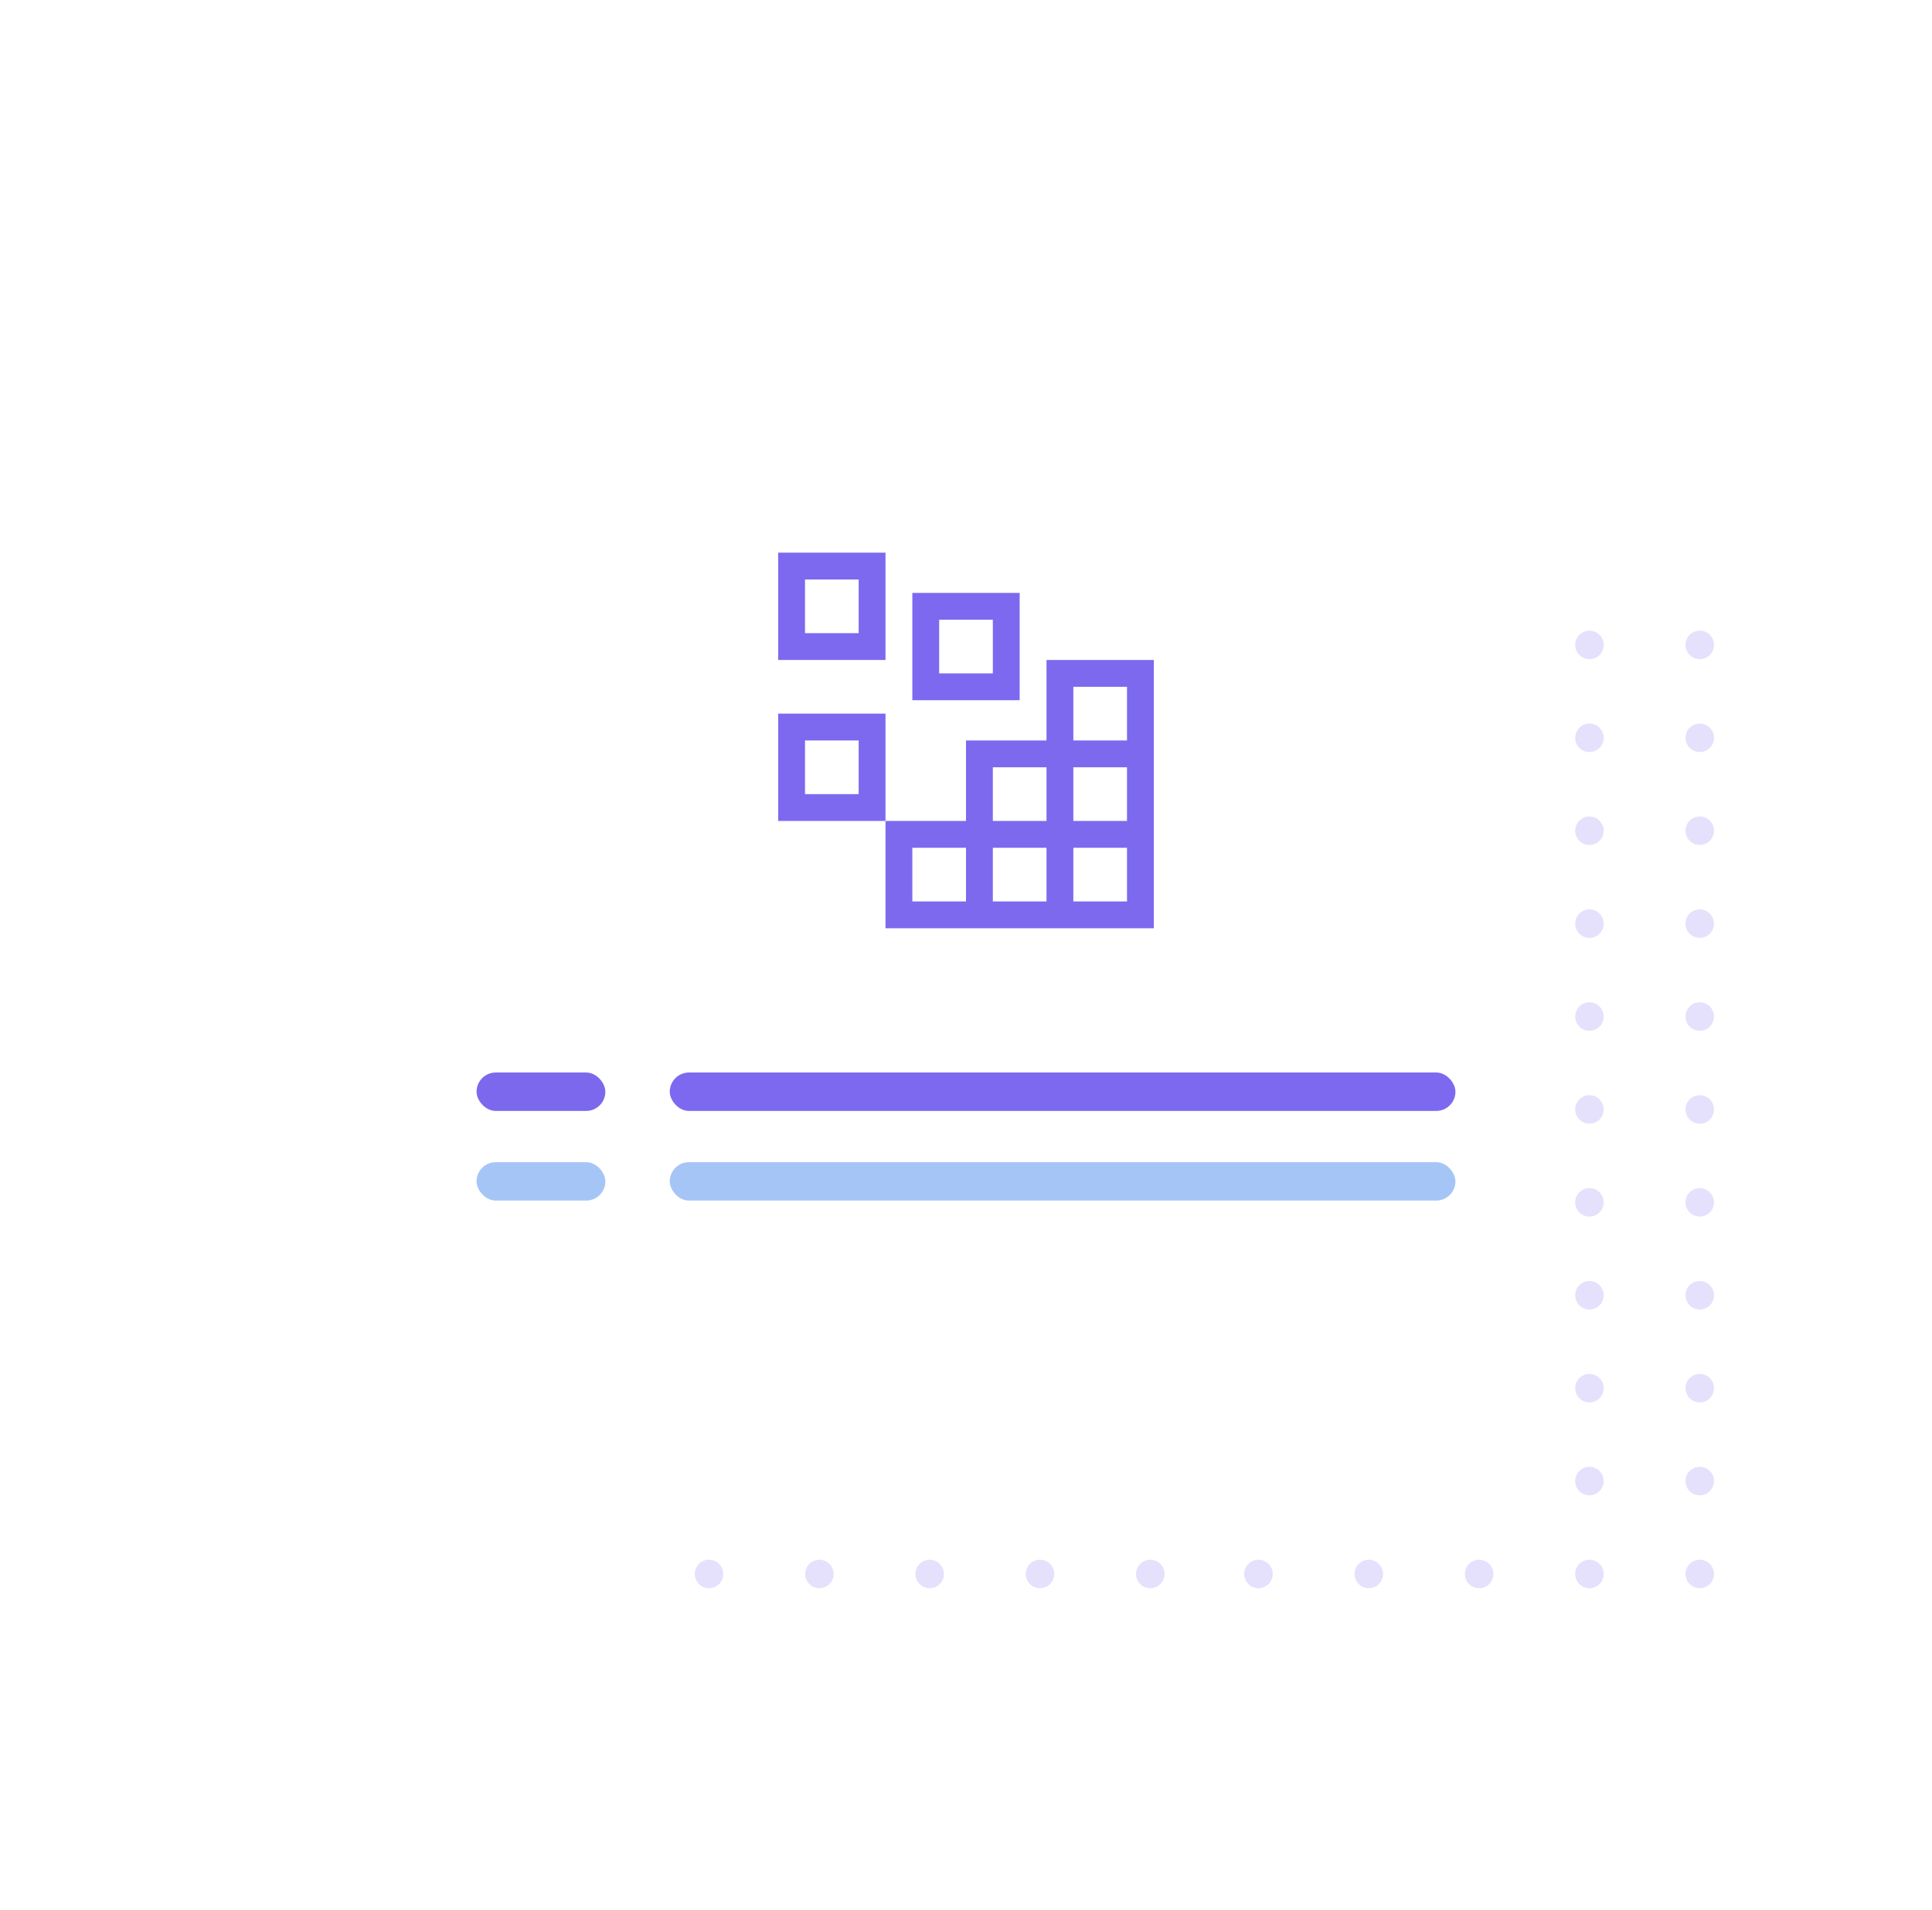 <svg width="180" height="178" viewBox="0 0 180 178" fill="none" xmlns="http://www.w3.org/2000/svg">
<g opacity="0.2">
<path d="M67.364 60.339C67.229 61.062 66.538 61.536 65.815 61.401C65.092 61.267 64.618 60.576 64.753 59.853C64.887 59.13 65.578 58.656 66.301 58.791C67.024 58.925 67.498 59.616 67.364 60.339Z" fill="#7C69EF"/>
<path d="M77.646 60.339C77.512 61.062 76.821 61.536 76.098 61.401C75.375 61.267 74.901 60.576 75.036 59.853C75.17 59.13 75.861 58.656 76.584 58.791C77.301 58.925 77.774 59.616 77.646 60.339Z" fill="#7C69EF"/>
<path d="M87.923 60.339C87.788 61.062 87.097 61.536 86.374 61.401C85.651 61.267 85.178 60.576 85.312 59.853C85.447 59.13 86.138 58.656 86.861 58.791C87.577 58.925 88.057 59.616 87.923 60.339Z" fill="#7C69EF"/>
<path d="M98.199 60.339C98.065 61.062 97.374 61.536 96.651 61.401C95.928 61.267 95.454 60.576 95.589 59.853C95.723 59.13 96.414 58.656 97.137 58.791C97.854 58.925 98.334 59.616 98.199 60.339Z" fill="#7C69EF"/>
<path d="M108.476 60.339C108.342 61.062 107.65 61.536 106.927 61.401C106.204 61.267 105.731 60.576 105.865 59.853C106 59.13 106.691 58.656 107.414 58.791C108.137 58.925 108.61 59.616 108.476 60.339Z" fill="#7C69EF"/>
<path d="M67.364 68.997C67.229 69.72 66.538 70.193 65.815 70.059C65.092 69.925 64.618 69.234 64.753 68.51C64.887 67.787 65.578 67.314 66.301 67.448C67.024 67.583 67.498 68.274 67.364 68.997Z" fill="#7C69EF"/>
<path d="M77.646 68.997C77.512 69.72 76.821 70.193 76.098 70.059C75.375 69.925 74.901 69.234 75.036 68.51C75.17 67.787 75.861 67.314 76.584 67.448C77.301 67.583 77.774 68.274 77.646 68.997Z" fill="#7C69EF"/>
<path d="M87.923 68.997C87.788 69.72 87.097 70.193 86.374 70.059C85.651 69.925 85.178 69.234 85.312 68.51C85.447 67.787 86.138 67.314 86.861 67.448C87.577 67.583 88.057 68.274 87.923 68.997Z" fill="#7C69EF"/>
<path d="M98.199 68.997C98.065 69.72 97.374 70.193 96.651 70.059C95.928 69.925 95.454 69.234 95.589 68.51C95.723 67.787 96.414 67.314 97.137 67.448C97.854 67.583 98.334 68.274 98.199 68.997Z" fill="#7C69EF"/>
<path d="M108.476 68.997C108.342 69.72 107.65 70.193 106.927 70.059C106.204 69.925 105.731 69.234 105.865 68.51C106 67.787 106.691 67.314 107.414 67.448C108.137 67.583 108.61 68.274 108.476 68.997Z" fill="#7C69EF"/>
<path d="M67.364 77.654C67.229 78.377 66.538 78.85 65.815 78.716C65.092 78.582 64.618 77.891 64.753 77.168C64.887 76.445 65.578 75.971 66.301 76.105C67.024 76.24 67.498 76.931 67.364 77.654Z" fill="#7C69EF"/>
<path d="M77.646 77.654C77.512 78.377 76.821 78.85 76.098 78.716C75.375 78.582 74.901 77.891 75.036 77.168C75.17 76.445 75.861 75.971 76.584 76.105C77.301 76.24 77.774 76.931 77.646 77.654Z" fill="#7C69EF"/>
<path d="M87.923 77.654C87.788 78.377 87.097 78.85 86.374 78.716C85.651 78.582 85.178 77.891 85.312 77.168C85.447 76.445 86.138 75.971 86.861 76.105C87.577 76.24 88.057 76.931 87.923 77.654Z" fill="#7C69EF"/>
<path d="M98.199 77.654C98.065 78.377 97.374 78.85 96.651 78.716C95.928 78.582 95.454 77.891 95.589 77.168C95.723 76.445 96.414 75.971 97.137 76.105C97.854 76.24 98.334 76.931 98.199 77.654Z" fill="#7C69EF"/>
<path d="M108.476 77.654C108.342 78.377 107.65 78.85 106.927 78.716C106.204 78.582 105.731 77.891 105.865 77.168C106 76.445 106.691 75.971 107.414 76.105C108.137 76.24 108.61 76.931 108.476 77.654Z" fill="#7C69EF"/>
<path d="M67.364 86.312C67.229 87.035 66.538 87.508 65.815 87.374C65.092 87.24 64.618 86.549 64.753 85.826C64.887 85.102 65.578 84.629 66.301 84.763C67.024 84.898 67.498 85.589 67.364 86.312Z" fill="#7C69EF"/>
<path d="M77.646 86.312C77.512 87.035 76.821 87.508 76.098 87.374C75.375 87.24 74.901 86.549 75.036 85.826C75.17 85.102 75.861 84.629 76.584 84.763C77.301 84.898 77.774 85.589 77.646 86.312Z" fill="#7C69EF"/>
<path d="M87.923 86.312C87.788 87.035 87.097 87.508 86.374 87.374C85.651 87.24 85.178 86.549 85.312 85.826C85.447 85.102 86.138 84.629 86.861 84.763C87.577 84.898 88.057 85.589 87.923 86.312Z" fill="#7C69EF"/>
<path d="M98.199 86.312C98.065 87.035 97.374 87.508 96.651 87.374C95.928 87.24 95.454 86.549 95.589 85.826C95.723 85.102 96.414 84.629 97.137 84.763C97.854 84.898 98.334 85.589 98.199 86.312Z" fill="#7C69EF"/>
<path d="M108.476 86.312C108.342 87.035 107.65 87.508 106.927 87.374C106.204 87.24 105.731 86.549 105.865 85.826C106 85.102 106.691 84.629 107.414 84.763C108.137 84.898 108.61 85.589 108.476 86.312Z" fill="#7C69EF"/>
<path d="M67.364 94.969C67.229 95.693 66.538 96.166 65.815 96.032C65.092 95.897 64.618 95.206 64.753 94.483C64.887 93.76 65.578 93.287 66.301 93.421C67.024 93.555 67.498 94.246 67.364 94.969Z" fill="#7C69EF"/>
<path d="M77.646 94.969C77.512 95.693 76.821 96.166 76.098 96.032C75.375 95.897 74.901 95.206 75.036 94.483C75.17 93.76 75.861 93.287 76.584 93.421C77.307 93.555 77.774 94.246 77.646 94.969Z" fill="#7C69EF"/>
<path d="M87.923 94.969C87.788 95.693 87.097 96.166 86.374 96.032C85.651 95.897 85.178 95.206 85.312 94.483C85.447 93.76 86.138 93.287 86.861 93.421C87.577 93.555 88.057 94.246 87.923 94.969Z" fill="#7C69EF"/>
<path d="M98.199 94.969C98.065 95.693 97.374 96.166 96.651 96.032C95.928 95.897 95.454 95.206 95.589 94.483C95.723 93.76 96.414 93.287 97.137 93.421C97.854 93.555 98.334 94.246 98.199 94.969Z" fill="#7C69EF"/>
<path d="M108.476 94.969C108.342 95.693 107.65 96.166 106.927 96.032C106.204 95.897 105.731 95.206 105.865 94.483C106 93.76 106.691 93.287 107.414 93.421C108.137 93.555 108.61 94.246 108.476 94.969Z" fill="#7C69EF"/>
<path d="M67.364 103.627C67.229 104.35 66.538 104.824 65.815 104.69C65.092 104.555 64.618 103.864 64.753 103.141C64.887 102.418 65.578 101.944 66.301 102.079C67.024 102.213 67.498 102.904 67.364 103.627Z" fill="#7C69EF"/>
<path d="M77.646 103.627C77.512 104.35 76.821 104.824 76.098 104.69C75.375 104.555 74.901 103.864 75.036 103.141C75.17 102.418 75.861 101.944 76.584 102.079C77.307 102.213 77.774 102.904 77.646 103.627Z" fill="#7C69EF"/>
<path d="M87.923 103.627C87.788 104.35 87.097 104.824 86.374 104.69C85.651 104.555 85.178 103.864 85.312 103.141C85.447 102.418 86.138 101.944 86.861 102.079C87.577 102.213 88.057 102.904 87.923 103.627Z" fill="#7C69EF"/>
<path d="M98.199 103.627C98.065 104.35 97.374 104.824 96.651 104.69C95.928 104.555 95.454 103.864 95.589 103.141C95.723 102.418 96.414 101.944 97.137 102.079C97.854 102.213 98.334 102.904 98.199 103.627Z" fill="#7C69EF"/>
<path d="M108.476 103.627C108.342 104.35 107.65 104.824 106.927 104.69C106.204 104.555 105.731 103.864 105.865 103.141C106 102.418 106.691 101.944 107.414 102.079C108.137 102.213 108.61 102.904 108.476 103.627Z" fill="#7C69EF"/>
<path d="M67.364 112.284C67.229 113.008 66.538 113.481 65.815 113.347C65.092 113.212 64.618 112.521 64.753 111.798C64.887 111.075 65.578 110.602 66.301 110.736C67.024 110.87 67.498 111.561 67.364 112.284Z" fill="#7C69EF"/>
<path d="M77.646 112.284C77.512 113.008 76.821 113.481 76.098 113.347C75.375 113.212 74.901 112.521 75.036 111.798C75.17 111.075 75.861 110.602 76.584 110.736C77.301 110.87 77.774 111.561 77.646 112.284Z" fill="#7C69EF"/>
<path d="M87.923 112.284C87.788 113.008 87.097 113.481 86.374 113.347C85.651 113.212 85.178 112.521 85.312 111.798C85.447 111.075 86.138 110.602 86.861 110.736C87.577 110.87 88.057 111.561 87.923 112.284Z" fill="#7C69EF"/>
<path d="M98.199 112.284C98.065 113.008 97.374 113.481 96.651 113.347C95.928 113.212 95.454 112.521 95.589 111.798C95.723 111.075 96.414 110.602 97.137 110.736C97.854 110.87 98.334 111.561 98.199 112.284Z" fill="#7C69EF"/>
<path d="M108.476 112.284C108.342 113.008 107.65 113.481 106.927 113.347C106.204 113.212 105.731 112.521 105.865 111.798C106 111.075 106.691 110.602 107.414 110.736C108.137 110.87 108.61 111.561 108.476 112.284Z" fill="#7C69EF"/>
<path d="M67.364 120.942C67.229 121.665 66.538 122.139 65.815 122.004C65.092 121.87 64.618 121.179 64.753 120.456C64.887 119.733 65.578 119.259 66.301 119.394C67.024 119.528 67.498 120.219 67.364 120.942Z" fill="#7C69EF"/>
<path d="M77.646 120.942C77.512 121.665 76.821 122.139 76.098 122.004C75.375 121.87 74.901 121.179 75.036 120.456C75.17 119.733 75.861 119.259 76.584 119.394C77.301 119.528 77.774 120.219 77.646 120.942Z" fill="#7C69EF"/>
<path d="M87.923 120.942C87.788 121.665 87.097 122.139 86.374 122.004C85.651 121.87 85.178 121.179 85.312 120.456C85.447 119.733 86.138 119.259 86.861 119.394C87.577 119.528 88.057 120.219 87.923 120.942Z" fill="#7C69EF"/>
<path d="M98.199 120.942C98.065 121.665 97.374 122.139 96.651 122.004C95.928 121.87 95.454 121.179 95.589 120.456C95.723 119.733 96.414 119.259 97.137 119.394C97.854 119.528 98.334 120.219 98.199 120.942Z" fill="#7C69EF"/>
<path d="M108.476 120.942C108.342 121.665 107.65 122.139 106.927 122.004C106.204 121.87 105.731 121.179 105.865 120.456C106 119.733 106.691 119.259 107.414 119.394C108.137 119.528 108.61 120.219 108.476 120.942Z" fill="#7C69EF"/>
<path d="M67.364 129.6C67.229 130.323 66.538 130.797 65.815 130.662C65.092 130.528 64.618 129.837 64.753 129.114C64.887 128.391 65.578 127.917 66.301 128.052C67.024 128.186 67.498 128.877 67.364 129.6Z" fill="#7C69EF"/>
<path d="M77.646 129.6C77.512 130.323 76.821 130.797 76.098 130.662C75.375 130.528 74.901 129.837 75.036 129.114C75.17 128.391 75.861 127.917 76.584 128.052C77.301 128.186 77.774 128.877 77.646 129.6Z" fill="#7C69EF"/>
<path d="M87.923 129.6C87.788 130.323 87.097 130.797 86.374 130.662C85.651 130.528 85.178 129.837 85.312 129.114C85.447 128.391 86.138 127.917 86.861 128.052C87.577 128.186 88.057 128.877 87.923 129.6Z" fill="#7C69EF"/>
<path d="M98.199 129.6C98.065 130.323 97.374 130.797 96.651 130.662C95.928 130.528 95.454 129.837 95.589 129.114C95.723 128.391 96.414 127.917 97.137 128.052C97.854 128.186 98.334 128.877 98.199 129.6Z" fill="#7C69EF"/>
<path d="M108.476 129.6C108.342 130.323 107.65 130.797 106.927 130.662C106.204 130.528 105.731 129.837 105.865 129.114C106 128.391 106.691 127.917 107.414 128.052C108.137 128.186 108.61 128.877 108.476 129.6Z" fill="#7C69EF"/>
<path d="M67.364 138.257C67.229 138.98 66.538 139.454 65.815 139.319C65.092 139.185 64.618 138.494 64.753 137.771C64.887 137.048 65.578 136.574 66.301 136.709C67.024 136.843 67.498 137.534 67.364 138.257Z" fill="#7C69EF"/>
<path d="M77.646 138.257C77.512 138.98 76.821 139.454 76.098 139.319C75.375 139.185 74.901 138.494 75.036 137.771C75.17 137.048 75.861 136.574 76.584 136.709C77.301 136.843 77.774 137.534 77.646 138.257Z" fill="#7C69EF"/>
<path d="M87.923 138.257C87.788 138.98 87.097 139.454 86.374 139.319C85.651 139.185 85.178 138.494 85.312 137.771C85.447 137.048 86.138 136.574 86.861 136.709C87.577 136.843 88.057 137.534 87.923 138.257Z" fill="#7C69EF"/>
<path d="M98.199 138.257C98.065 138.98 97.374 139.454 96.651 139.319C95.928 139.185 95.454 138.494 95.589 137.771C95.723 137.048 96.414 136.574 97.137 136.709C97.854 136.843 98.334 137.534 98.199 138.257Z" fill="#7C69EF"/>
<path d="M108.476 138.257C108.342 138.98 107.65 139.454 106.927 139.319C106.204 139.185 105.731 138.494 105.865 137.771C106 137.048 106.691 136.574 107.414 136.709C108.137 136.843 108.61 137.534 108.476 138.257Z" fill="#7C69EF"/>
<path d="M67.364 146.915C67.229 147.638 66.538 148.112 65.815 147.977C65.092 147.843 64.618 147.152 64.753 146.429C64.887 145.706 65.578 145.232 66.301 145.367C67.024 145.501 67.498 146.192 67.364 146.915Z" fill="#7C69EF"/>
<path d="M77.646 146.915C77.512 147.638 76.821 148.112 76.098 147.977C75.375 147.843 74.901 147.152 75.036 146.429C75.17 145.706 75.861 145.232 76.584 145.367C77.301 145.501 77.774 146.192 77.646 146.915Z" fill="#7C69EF"/>
<path d="M87.923 146.915C87.788 147.638 87.097 148.112 86.374 147.977C85.651 147.843 85.178 147.152 85.312 146.429C85.447 145.706 86.138 145.232 86.861 145.367C87.577 145.501 88.057 146.192 87.923 146.915Z" fill="#7C69EF"/>
<path d="M98.199 146.915C98.065 147.638 97.374 148.112 96.651 147.977C95.928 147.843 95.454 147.152 95.589 146.429C95.723 145.706 96.414 145.232 97.137 145.367C97.854 145.501 98.334 146.192 98.199 146.915Z" fill="#7C69EF"/>
<path d="M108.476 146.915C108.342 147.638 107.65 148.112 106.927 147.977C106.204 147.843 105.731 147.152 105.865 146.429C106 145.706 106.691 145.232 107.414 145.367C108.137 145.501 108.61 146.192 108.476 146.915Z" fill="#7C69EF"/>
<path d="M118.554 60.339C118.42 61.062 117.729 61.536 117.006 61.401C116.283 61.267 115.809 60.576 115.943 59.853C116.078 59.13 116.769 58.656 117.492 58.791C118.215 58.925 118.689 59.616 118.554 60.339Z" fill="#7C69EF"/>
<path d="M128.837 60.339C128.703 61.062 128.011 61.536 127.288 61.401C126.565 61.267 126.092 60.576 126.226 59.853C126.361 59.13 127.052 58.656 127.775 58.791C128.491 58.925 128.965 59.616 128.837 60.339Z" fill="#7C69EF"/>
<path d="M139.114 60.339C138.979 61.062 138.288 61.536 137.565 61.401C136.842 61.267 136.368 60.576 136.503 59.853C136.637 59.13 137.328 58.656 138.051 58.791C138.768 58.925 139.248 59.616 139.114 60.339Z" fill="#7C69EF"/>
<path d="M149.39 60.339C149.256 61.062 148.565 61.536 147.842 61.401C147.119 61.267 146.645 60.576 146.779 59.853C146.914 59.13 147.605 58.656 148.328 58.791C149.045 58.925 149.524 59.616 149.39 60.339Z" fill="#7C69EF"/>
<path d="M159.667 60.339C159.532 61.062 158.841 61.536 158.118 61.401C157.395 61.267 156.922 60.576 157.056 59.853C157.19 59.13 157.881 58.656 158.604 58.791C159.328 58.925 159.801 59.616 159.667 60.339Z" fill="#7C69EF"/>
<path d="M118.554 68.997C118.42 69.72 117.729 70.193 117.006 70.059C116.283 69.925 115.809 69.234 115.943 68.51C116.078 67.787 116.769 67.314 117.492 67.448C118.215 67.583 118.689 68.274 118.554 68.997Z" fill="#7C69EF"/>
<path d="M128.837 68.997C128.703 69.72 128.011 70.193 127.288 70.059C126.565 69.925 126.092 69.234 126.226 68.51C126.361 67.787 127.052 67.314 127.775 67.448C128.491 67.583 128.965 68.274 128.837 68.997Z" fill="#7C69EF"/>
<path d="M139.114 68.997C138.979 69.72 138.288 70.193 137.565 70.059C136.842 69.925 136.368 69.234 136.503 68.51C136.637 67.787 137.328 67.314 138.051 67.448C138.768 67.583 139.248 68.274 139.114 68.997Z" fill="#7C69EF"/>
<path d="M149.39 68.997C149.256 69.72 148.565 70.193 147.842 70.059C147.119 69.925 146.645 69.234 146.779 68.51C146.914 67.787 147.605 67.314 148.328 67.448C149.045 67.583 149.524 68.274 149.39 68.997Z" fill="#7C69EF"/>
<path d="M159.667 68.997C159.532 69.72 158.841 70.193 158.118 70.059C157.395 69.925 156.922 69.234 157.056 68.51C157.19 67.787 157.881 67.314 158.604 67.448C159.328 67.583 159.801 68.274 159.667 68.997Z" fill="#7C69EF"/>
<path d="M118.554 77.654C118.42 78.377 117.729 78.85 117.006 78.716C116.283 78.582 115.809 77.891 115.943 77.168C116.078 76.445 116.769 75.971 117.492 76.105C118.215 76.24 118.689 76.931 118.554 77.654Z" fill="#7C69EF"/>
<path d="M128.837 77.654C128.703 78.377 128.011 78.85 127.288 78.716C126.565 78.582 126.092 77.891 126.226 77.168C126.361 76.445 127.052 75.971 127.775 76.105C128.491 76.24 128.965 76.931 128.837 77.654Z" fill="#7C69EF"/>
<path d="M139.114 77.654C138.979 78.377 138.288 78.85 137.565 78.716C136.842 78.582 136.368 77.891 136.503 77.168C136.637 76.445 137.328 75.971 138.051 76.105C138.768 76.24 139.248 76.931 139.114 77.654Z" fill="#7C69EF"/>
<path d="M149.39 77.654C149.256 78.377 148.565 78.85 147.842 78.716C147.119 78.582 146.645 77.891 146.779 77.168C146.914 76.445 147.605 75.971 148.328 76.105C149.045 76.24 149.524 76.931 149.39 77.654Z" fill="#7C69EF"/>
<path d="M159.667 77.654C159.532 78.377 158.841 78.85 158.118 78.716C157.395 78.582 156.922 77.891 157.056 77.168C157.19 76.445 157.881 75.971 158.604 76.105C159.328 76.24 159.801 76.931 159.667 77.654Z" fill="#7C69EF"/>
<path d="M118.554 86.312C118.42 87.035 117.729 87.508 117.006 87.374C116.283 87.24 115.809 86.549 115.943 85.826C116.078 85.102 116.769 84.629 117.492 84.763C118.215 84.898 118.689 85.589 118.554 86.312Z" fill="#7C69EF"/>
<path d="M128.837 86.312C128.703 87.035 128.011 87.508 127.288 87.374C126.565 87.24 126.092 86.549 126.226 85.826C126.361 85.102 127.052 84.629 127.775 84.763C128.491 84.898 128.965 85.589 128.837 86.312Z" fill="#7C69EF"/>
<path d="M139.114 86.312C138.979 87.035 138.288 87.508 137.565 87.374C136.842 87.24 136.368 86.549 136.503 85.826C136.637 85.102 137.328 84.629 138.051 84.763C138.768 84.898 139.248 85.589 139.114 86.312Z" fill="#7C69EF"/>
<path d="M149.39 86.312C149.256 87.035 148.565 87.508 147.842 87.374C147.119 87.24 146.645 86.549 146.779 85.826C146.914 85.102 147.605 84.629 148.328 84.763C149.045 84.898 149.524 85.589 149.39 86.312Z" fill="#7C69EF"/>
<path d="M159.667 86.312C159.532 87.035 158.841 87.508 158.118 87.374C157.395 87.24 156.922 86.549 157.056 85.826C157.19 85.102 157.881 84.629 158.604 84.763C159.328 84.898 159.801 85.589 159.667 86.312Z" fill="#7C69EF"/>
<path d="M118.554 94.969C118.42 95.693 117.729 96.166 117.006 96.032C116.283 95.897 115.809 95.206 115.943 94.483C116.078 93.76 116.769 93.287 117.492 93.421C118.215 93.555 118.689 94.246 118.554 94.969Z" fill="#7C69EF"/>
<path d="M128.837 94.969C128.703 95.693 128.011 96.166 127.288 96.032C126.565 95.897 126.092 95.206 126.226 94.483C126.361 93.76 127.052 93.287 127.775 93.421C128.498 93.555 128.965 94.246 128.837 94.969Z" fill="#7C69EF"/>
<path d="M139.114 94.969C138.979 95.693 138.288 96.166 137.565 96.032C136.842 95.897 136.368 95.206 136.503 94.483C136.637 93.76 137.328 93.287 138.051 93.421C138.768 93.555 139.248 94.246 139.114 94.969Z" fill="#7C69EF"/>
<path d="M149.39 94.969C149.256 95.693 148.565 96.166 147.842 96.032C147.119 95.897 146.645 95.206 146.779 94.483C146.914 93.76 147.605 93.287 148.328 93.421C149.045 93.555 149.524 94.246 149.39 94.969Z" fill="#7C69EF"/>
<path d="M159.667 94.969C159.532 95.693 158.841 96.166 158.118 96.032C157.395 95.897 156.922 95.206 157.056 94.483C157.19 93.76 157.881 93.287 158.604 93.421C159.328 93.555 159.801 94.246 159.667 94.969Z" fill="#7C69EF"/>
<path d="M118.554 103.627C118.42 104.35 117.729 104.824 117.006 104.69C116.283 104.555 115.809 103.864 115.943 103.141C116.078 102.418 116.769 101.944 117.492 102.079C118.215 102.213 118.689 102.904 118.554 103.627Z" fill="#7C69EF"/>
<path d="M128.837 103.627C128.703 104.35 128.011 104.824 127.288 104.69C126.565 104.555 126.092 103.864 126.226 103.141C126.361 102.418 127.052 101.944 127.775 102.079C128.498 102.213 128.965 102.904 128.837 103.627Z" fill="#7C69EF"/>
<path d="M139.114 103.627C138.979 104.35 138.288 104.824 137.565 104.69C136.842 104.555 136.368 103.864 136.503 103.141C136.637 102.418 137.328 101.944 138.051 102.079C138.768 102.213 139.248 102.904 139.114 103.627Z" fill="#7C69EF"/>
<path d="M149.39 103.627C149.256 104.35 148.565 104.824 147.842 104.69C147.119 104.555 146.645 103.864 146.779 103.141C146.914 102.418 147.605 101.944 148.328 102.079C149.045 102.213 149.524 102.904 149.39 103.627Z" fill="#7C69EF"/>
<path d="M159.667 103.627C159.532 104.35 158.841 104.824 158.118 104.69C157.395 104.555 156.922 103.864 157.056 103.141C157.19 102.418 157.881 101.944 158.604 102.079C159.328 102.213 159.801 102.904 159.667 103.627Z" fill="#7C69EF"/>
<path d="M118.554 112.284C118.42 113.008 117.729 113.481 117.006 113.347C116.283 113.212 115.809 112.521 115.943 111.798C116.078 111.075 116.769 110.602 117.492 110.736C118.215 110.87 118.689 111.561 118.554 112.284Z" fill="#7C69EF"/>
<path d="M128.837 112.284C128.703 113.008 128.011 113.481 127.288 113.347C126.565 113.212 126.092 112.521 126.226 111.798C126.361 111.075 127.052 110.602 127.775 110.736C128.491 110.87 128.965 111.561 128.837 112.284Z" fill="#7C69EF"/>
<path d="M139.114 112.284C138.979 113.008 138.288 113.481 137.565 113.347C136.842 113.212 136.368 112.521 136.503 111.798C136.637 111.075 137.328 110.602 138.051 110.736C138.768 110.87 139.248 111.561 139.114 112.284Z" fill="#7C69EF"/>
<path d="M149.39 112.284C149.256 113.008 148.565 113.481 147.842 113.347C147.119 113.212 146.645 112.521 146.779 111.798C146.914 111.075 147.605 110.602 148.328 110.736C149.045 110.87 149.524 111.561 149.39 112.284Z" fill="#7C69EF"/>
<path d="M159.667 112.284C159.532 113.008 158.841 113.481 158.118 113.347C157.395 113.212 156.922 112.521 157.056 111.798C157.19 111.075 157.881 110.602 158.604 110.736C159.328 110.87 159.801 111.561 159.667 112.284Z" fill="#7C69EF"/>
<path d="M118.554 120.942C118.42 121.665 117.729 122.139 117.006 122.004C116.283 121.87 115.809 121.179 115.943 120.456C116.078 119.733 116.769 119.259 117.492 119.394C118.215 119.528 118.689 120.219 118.554 120.942Z" fill="#7C69EF"/>
<path d="M128.837 120.942C128.703 121.665 128.011 122.139 127.288 122.004C126.565 121.87 126.092 121.179 126.226 120.456C126.361 119.733 127.052 119.259 127.775 119.394C128.491 119.528 128.965 120.219 128.837 120.942Z" fill="#7C69EF"/>
<path d="M139.114 120.942C138.979 121.665 138.288 122.139 137.565 122.004C136.842 121.87 136.368 121.179 136.503 120.456C136.637 119.733 137.328 119.259 138.051 119.394C138.768 119.528 139.248 120.219 139.114 120.942Z" fill="#7C69EF"/>
<path d="M149.39 120.942C149.256 121.665 148.565 122.139 147.842 122.004C147.119 121.87 146.645 121.179 146.779 120.456C146.914 119.733 147.605 119.259 148.328 119.394C149.045 119.528 149.524 120.219 149.39 120.942Z" fill="#7C69EF"/>
<path d="M159.667 120.942C159.532 121.665 158.841 122.139 158.118 122.004C157.395 121.87 156.922 121.179 157.056 120.456C157.19 119.733 157.881 119.259 158.604 119.394C159.328 119.528 159.801 120.219 159.667 120.942Z" fill="#7C69EF"/>
<path d="M118.554 129.6C118.42 130.323 117.729 130.797 117.006 130.662C116.283 130.528 115.809 129.837 115.943 129.114C116.078 128.391 116.769 127.917 117.492 128.052C118.215 128.186 118.689 128.877 118.554 129.6Z" fill="#7C69EF"/>
<path d="M128.837 129.6C128.703 130.323 128.011 130.797 127.288 130.662C126.565 130.528 126.092 129.837 126.226 129.114C126.361 128.391 127.052 127.917 127.775 128.052C128.491 128.186 128.965 128.877 128.837 129.6Z" fill="#7C69EF"/>
<path d="M139.114 129.6C138.979 130.323 138.288 130.797 137.565 130.662C136.842 130.528 136.368 129.837 136.503 129.114C136.637 128.391 137.328 127.917 138.051 128.052C138.768 128.186 139.248 128.877 139.114 129.6Z" fill="#7C69EF"/>
<path d="M149.39 129.6C149.256 130.323 148.565 130.797 147.842 130.662C147.119 130.528 146.645 129.837 146.779 129.114C146.914 128.391 147.605 127.917 148.328 128.052C149.045 128.186 149.524 128.877 149.39 129.6Z" fill="#7C69EF"/>
<path d="M159.667 129.6C159.532 130.323 158.841 130.797 158.118 130.662C157.395 130.528 156.922 129.837 157.056 129.114C157.19 128.391 157.881 127.917 158.604 128.052C159.328 128.186 159.801 128.877 159.667 129.6Z" fill="#7C69EF"/>
<path d="M118.554 138.257C118.42 138.98 117.729 139.454 117.006 139.319C116.283 139.185 115.809 138.494 115.943 137.771C116.078 137.048 116.769 136.574 117.492 136.709C118.215 136.843 118.689 137.534 118.554 138.257Z" fill="#7C69EF"/>
<path d="M128.837 138.257C128.703 138.98 128.011 139.454 127.288 139.319C126.565 139.185 126.092 138.494 126.226 137.771C126.361 137.048 127.052 136.574 127.775 136.709C128.491 136.843 128.965 137.534 128.837 138.257Z" fill="#7C69EF"/>
<path d="M139.114 138.257C138.979 138.98 138.288 139.454 137.565 139.319C136.842 139.185 136.368 138.494 136.503 137.771C136.637 137.048 137.328 136.574 138.051 136.709C138.768 136.843 139.248 137.534 139.114 138.257Z" fill="#7C69EF"/>
<path d="M149.39 138.257C149.256 138.98 148.565 139.454 147.842 139.319C147.119 139.185 146.645 138.494 146.779 137.771C146.914 137.048 147.605 136.574 148.328 136.709C149.045 136.843 149.524 137.534 149.39 138.257Z" fill="#7C69EF"/>
<path d="M159.667 138.257C159.532 138.98 158.841 139.454 158.118 139.319C157.395 139.185 156.922 138.494 157.056 137.771C157.19 137.048 157.881 136.574 158.604 136.709C159.328 136.843 159.801 137.534 159.667 138.257Z" fill="#7C69EF"/>
<path d="M118.554 146.915C118.42 147.638 117.729 148.112 117.006 147.977C116.283 147.843 115.809 147.152 115.943 146.429C116.078 145.706 116.769 145.232 117.492 145.367C118.215 145.501 118.689 146.192 118.554 146.915Z" fill="#7C69EF"/>
<path d="M128.837 146.915C128.703 147.638 128.011 148.112 127.288 147.977C126.565 147.843 126.092 147.152 126.226 146.429C126.361 145.706 127.052 145.232 127.775 145.367C128.491 145.501 128.965 146.192 128.837 146.915Z" fill="#7C69EF"/>
<path d="M139.114 146.915C138.979 147.638 138.288 148.112 137.565 147.977C136.842 147.843 136.368 147.152 136.503 146.429C136.637 145.706 137.328 145.232 138.051 145.367C138.768 145.501 139.248 146.192 139.114 146.915Z" fill="#7C69EF"/>
<path d="M149.39 146.915C149.256 147.638 148.565 148.112 147.842 147.977C147.119 147.843 146.645 147.152 146.779 146.429C146.914 145.706 147.605 145.232 148.328 145.367C149.045 145.501 149.524 146.192 149.39 146.915Z" fill="#7C69EF"/>
<path d="M159.667 146.915C159.532 147.638 158.841 148.112 158.118 147.977C157.395 147.843 156.922 147.152 157.056 146.429C157.19 145.706 157.881 145.232 158.604 145.367C159.328 145.501 159.801 146.192 159.667 146.915Z" fill="#7C69EF"/>
</g>
<g filter="url(#filter0_d_148_94)">
<rect x="36" y="29" width="108" height="105" rx="5.62" fill="white"/>
</g>
<rect x="62.4" y="99.943" width="73.2" height="3.58" rx="1.79" fill="#7C69EF"/>
<rect x="44.4" y="99.943" width="12" height="3.58" rx="1.79" fill="#7B68ED"/>
<rect x="62.4" y="108.296" width="73.2" height="3.58" rx="1.79" fill="#A6C5F7"/>
<rect x="44.4" y="108.296" width="12" height="3.58" rx="1.79" fill="#A6C5F7"/>
<path d="M80 54V59H75V54H80ZM72.5 51.5V61.5H82.5V51.5H72.5ZM92.5 57.75V62.75H87.5V57.75H92.5ZM85 55.25V65.25H95V55.25H85ZM80 69V74H75V69H80ZM72.5 66.5V76.5H82.5V66.5H72.5Z" fill="#7C69EF"/>
<path d="M97.5 61.5V69H90V76.5H82.5V86.5H107.5V61.5H97.5ZM92.5 71.5H97.5V76.5H92.5V71.5ZM90 84H85V79H90V84ZM97.5 84H92.5V79H97.5V84ZM105 84H100V79H105V84ZM105 76.5H100V71.5H105V76.5ZM100 69V64H105V69H100Z" fill="#7C69EE"/>
<defs>
<filter id="filter0_d_148_94" x="0.407" y="0.9" width="179.186" height="176.186" filterUnits="userSpaceOnUse" color-interpolation-filters="sRGB">
<feFlood flood-opacity="0" result="BackgroundImageFix"/>
<feColorMatrix in="SourceAlpha" type="matrix" values="0 0 0 0 0 0 0 0 0 0 0 0 0 0 0 0 0 0 127 0" result="hardAlpha"/>
<feMorphology radius="1.873" operator="erode" in="SourceAlpha" result="effect1_dropShadow_148_94"/>
<feOffset dy="7.493"/>
<feGaussianBlur stdDeviation="18.733"/>
<feColorMatrix type="matrix" values="0 0 0 0 0.024 0 0 0 0 0.047 0 0 0 0 0.231 0 0 0 0.08 0"/>
<feBlend mode="normal" in2="BackgroundImageFix" result="effect1_dropShadow_148_94"/>
<feBlend mode="normal" in="SourceGraphic" in2="effect1_dropShadow_148_94" result="shape"/>
</filter>
</defs>
</svg>

